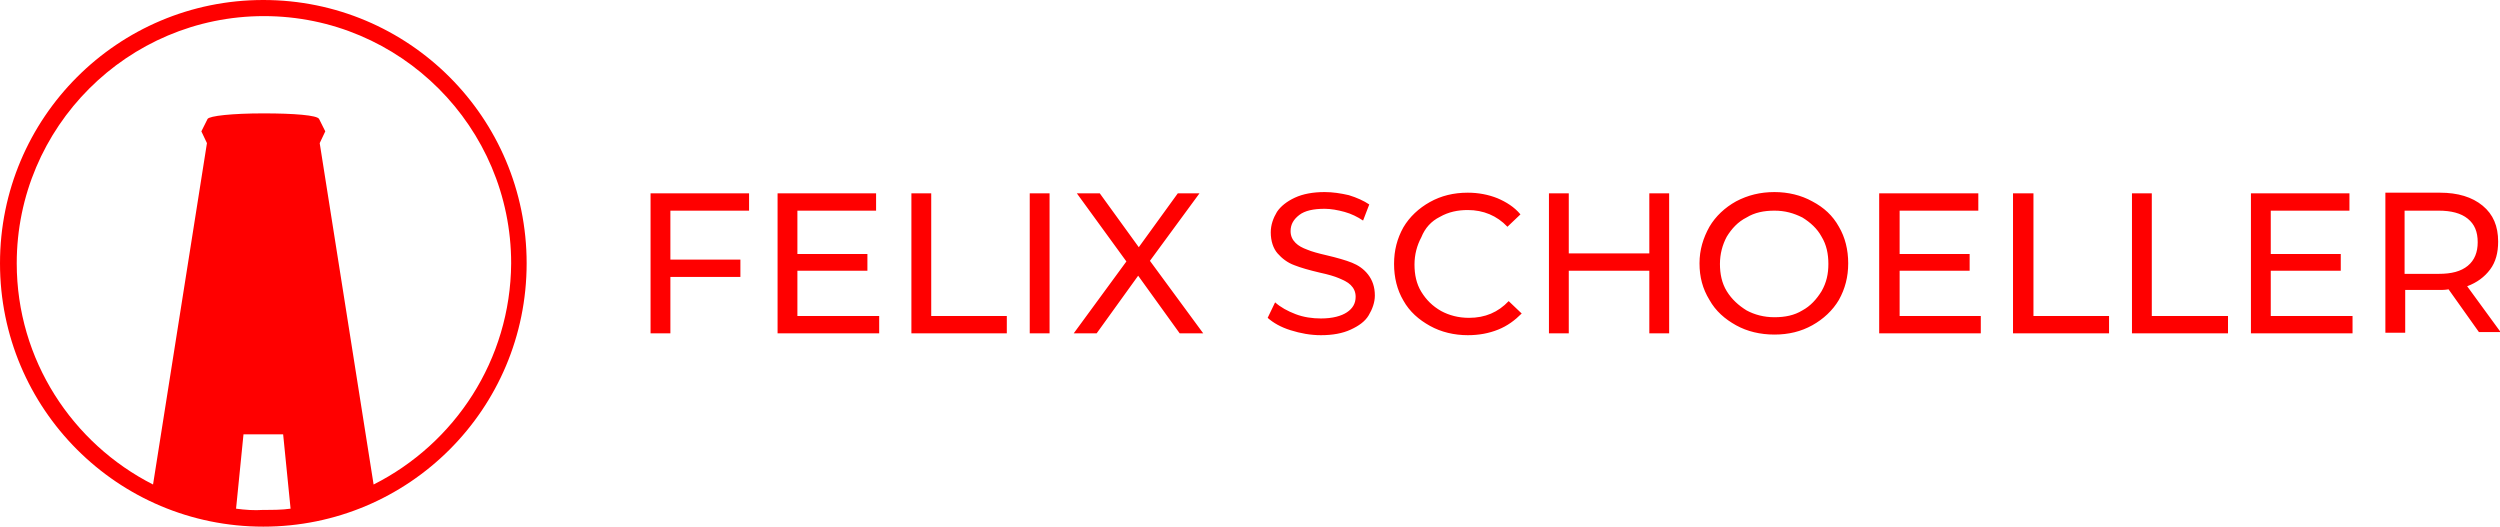 <?xml version="1.0" encoding="UTF-8"?>
<svg xmlns="http://www.w3.org/2000/svg" xml:space="preserve" viewBox="0 0 403.5 85">
  <path fill="red" d="M105 53.8h3.2v-9.1h11.3v-2.8h-11.3V34h12.7v-2.8H105zm23.7-10.1H140V41h-11.3v-7h12.7v-2.8h-15.9v22.6h16.4V51h-13.2zm21.6-12.5h-3.2v22.6h15.4V51h-12.2zm15.9 0h3.2v22.6h-3.2zm27.4 0h-3.5l-6.3 8.7-6.3-8.7h-3.7l8 11-8.5 11.6h3.7l6.7-9.3 6.7 9.3h3.8l-8.6-11.7zm24.6 11.2c-1-.4-2.4-.8-4.1-1.2-1.3-.3-2.4-.6-3.1-.9-.8-.3-1.4-.6-1.9-1.1-.5-.5-.8-1.1-.8-1.9 0-1.1.5-1.9 1.4-2.6.9-.7 2.3-1 4.1-1 1 0 2.1.2 3.2.5s2.1.8 3 1.4l1-2.6c-.9-.6-2-1.1-3.3-1.5-1.3-.3-2.6-.5-3.9-.5-1.9 0-3.5.3-4.8.9-1.3.6-2.3 1.4-2.9 2.3-.6 1-1 2.1-1 3.3 0 1.4.4 2.6 1.1 3.4.7.8 1.6 1.5 2.7 1.9 1 .4 2.4.8 4.1 1.2 1.4.3 2.4.6 3.1.9.7.3 1.4.6 1.9 1.1.5.5.8 1.1.8 1.9 0 1.1-.5 1.9-1.4 2.5-.9.6-2.3 1-4.2 1-1.4 0-2.8-.2-4.1-.7-1.3-.5-2.4-1.1-3.3-1.9l-1.2 2.5c.9.8 2.1 1.5 3.7 2s3.2.8 4.9.8c1.9 0 3.5-.3 4.8-.9 1.3-.6 2.3-1.3 2.9-2.3.6-1 1-2.1 1-3.2 0-1.4-.4-2.5-1.1-3.4-.7-.9-1.6-1.5-2.6-1.9zm14.2-7.4c1.4-.8 2.9-1.1 4.5-1.1 2.5 0 4.7.9 6.4 2.7l2.1-2c-1-1.2-2.3-2-3.7-2.6-1.5-.6-3.1-.9-4.8-.9-2.3 0-4.3.5-6.1 1.5-1.8 1-3.3 2.4-4.3 4.1-1 1.8-1.5 3.7-1.5 5.9s.5 4.2 1.5 5.9c1 1.8 2.5 3.1 4.3 4.1 1.8 1 3.9 1.5 6.1 1.5 1.8 0 3.4-.3 4.9-.9 1.5-.6 2.7-1.5 3.8-2.6l-2.1-2c-1.7 1.8-3.8 2.7-6.4 2.7-1.7 0-3.2-.4-4.5-1.1-1.4-.8-2.4-1.8-3.2-3.1-.8-1.3-1.1-2.8-1.1-4.4s.4-3.1 1.1-4.4c.6-1.5 1.6-2.6 3-3.3zm33.8 5.9h-13v-9.7H250v22.6h3.2V43.7h13v10.1h3.2V31.2h-3.2zm26.3-8.4c-1.8-1-3.9-1.5-6.1-1.5-2.3 0-4.3.5-6.2 1.5-1.8 1-3.3 2.4-4.3 4.1-1 1.8-1.6 3.7-1.6 5.9s.5 4.1 1.6 5.9c1 1.8 2.5 3.1 4.3 4.1 1.8 1 3.9 1.5 6.2 1.5 2.3 0 4.3-.5 6.1-1.5 1.8-1 3.3-2.4 4.3-4.1 1-1.8 1.5-3.7 1.5-5.9s-.5-4.2-1.5-5.9c-1-1.8-2.4-3.1-4.3-4.1zM294 47c-.8 1.3-1.8 2.4-3.1 3.1-1.3.8-2.8 1.1-4.5 1.1-1.7 0-3.2-.4-4.5-1.1-1.3-.8-2.4-1.8-3.2-3.1-.8-1.3-1.1-2.8-1.1-4.4s.4-3.1 1.1-4.4c.8-1.3 1.8-2.4 3.2-3.1 1.3-.8 2.8-1.1 4.5-1.1 1.7 0 3.1.4 4.5 1.1 1.3.8 2.4 1.8 3.1 3.1.8 1.3 1.1 2.8 1.1 4.4s-.3 3-1.1 4.4zm12.6-3.3h11.3V41h-11.3v-7h12.7v-2.8h-16v22.6h16.4V51h-13.1zm21.6-12.5h-3.3v22.6h15.5V51h-12.2zm19.1 0h-3.2v22.6h15.5V51h-12.3zm19.2 12.5h11.3V41h-11.3v-7h12.7v-2.8h-15.9v22.6h16.4V51h-13.2zm31.7 2.5c1.6-.6 2.8-1.5 3.7-2.7.9-1.2 1.3-2.7 1.3-4.5 0-2.5-.8-4.4-2.5-5.8-1.7-1.4-4-2.1-6.9-2.1H385v22.6h3.2v-6.9h5.6c.3 0 .8 0 1.4-.1l4.9 6.9h3.5l-5.4-7.4zm-4.6-2h-5.5V34h5.5c2 0 3.6.4 4.7 1.3s1.6 2.1 1.6 3.8c0 1.6-.5 2.9-1.6 3.8-1.1.9-2.6 1.3-4.7 1.3zM42.5 0C19 0 0 19 0 42.5S19 85 42.5 85 85 66 85 42.5 66 0 42.5 0zm-4.4 82.1 1.2-12h6.4l1.2 12c-1.4.2-2.9.2-4.4.2-1.5.1-2.9 0-4.4-.2zm22.2-3.9-8.7-55.1.9-1.9-1-2c-.3-.6-4-.9-9-.9s-8.7.4-9 .9l-1 2 .9 1.9-8.7 55.1c-13-6.6-22-20.1-22-35.7 0-22 17.9-39.9 39.9-39.9s39.9 17.9 39.9 39.9c-.1 15.6-9.1 29.1-22.2 35.7z"></path>
</svg>
